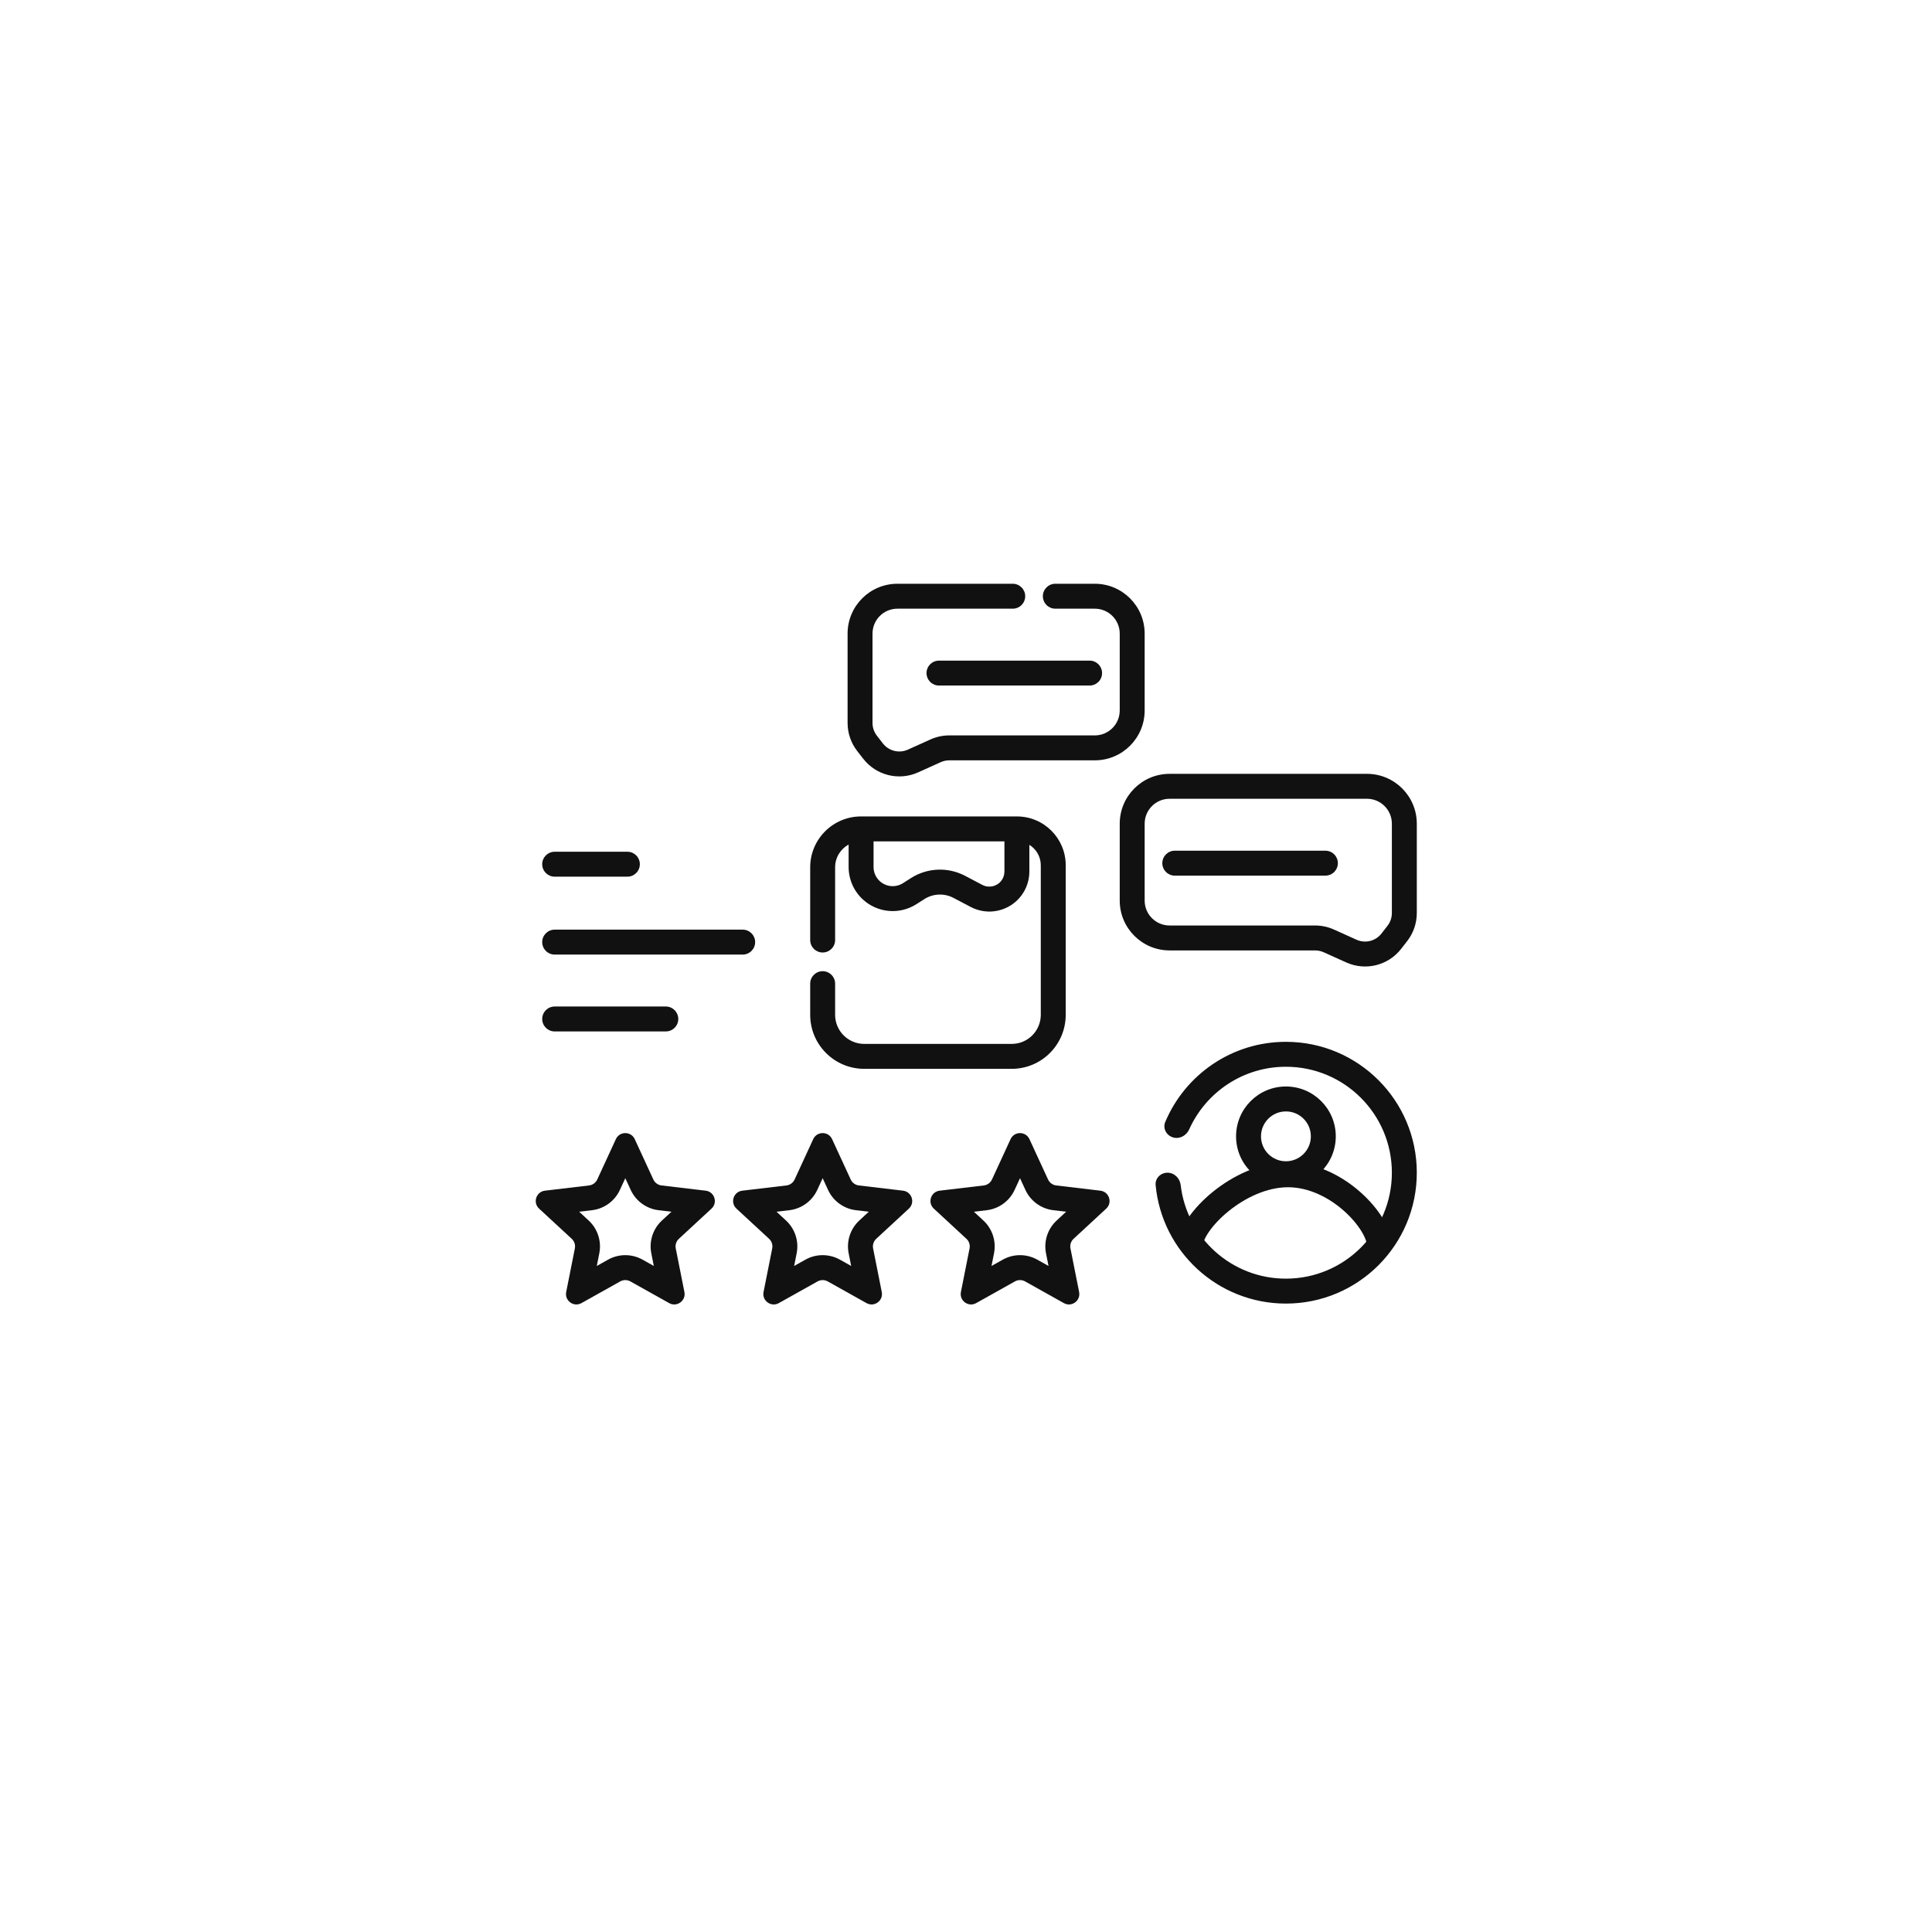 <svg width="930" height="930" viewBox="0 0 930 930" fill="none" xmlns="http://www.w3.org/2000/svg">
<g filter="url(#filter0_d_7_856)">
<path d="M40 465C40 230.279 230.279 40 465 40C699.721 40 890 230.279 890 465C890 699.721 699.721 890 465 890C230.279 890 40 699.721 40 465Z" fill="white"/>
</g>
<path fill-rule="evenodd" clip-rule="evenodd" d="M408 305C408 291.745 418.745 281 432 281H487.5C490.814 281 493.5 283.686 493.5 287C493.5 290.314 490.814 293 487.5 293H432C425.373 293 420 298.373 420 305V348.01C420 350.234 420.741 352.394 422.106 354.15L425.006 357.878C427.841 361.522 432.802 362.752 437.011 360.854L447.897 355.945C450.739 354.663 453.822 354 456.941 354H527C533.627 354 539 348.627 539 342V305C539 298.373 533.627 293 527 293H508C504.686 293 502 290.314 502 287C502 283.686 504.686 281 508 281H527C540.255 281 551 291.745 551 305V342C551 355.255 540.255 366 527 366H456.941C455.523 366 454.122 366.301 452.83 366.884L441.944 371.793C432.685 375.969 421.77 373.263 415.534 365.245L412.634 361.517C409.631 357.655 408 352.903 408 348.01V305Z" fill="#111111"/>
<path fill-rule="evenodd" clip-rule="evenodd" d="M682 396.5C682 383.245 671.255 372.5 658 372.5H563C549.745 372.5 539 383.245 539 396.5V433.5C539 446.755 549.745 457.5 563 457.5H633.059C634.477 457.5 635.878 457.801 637.17 458.384L648.056 463.293C657.315 467.469 668.23 464.763 674.466 456.745L677.366 453.017C680.369 449.155 682 444.403 682 439.51V396.5ZM658 384.5C664.627 384.5 670 389.873 670 396.5V439.51C670 441.734 669.259 443.894 667.894 445.65L664.994 449.378C662.159 453.022 657.198 454.252 652.989 452.354L642.103 447.445C639.261 446.163 636.178 445.5 633.059 445.5H563C556.373 445.5 551 440.127 551 433.5V396.5C551 389.873 556.373 384.5 563 384.5H658Z" fill="#111111"/>
<path fill-rule="evenodd" clip-rule="evenodd" d="M446 324C446 320.686 448.686 318 452 318H524.5C527.814 318 530.5 320.686 530.5 324C530.5 327.314 527.814 330 524.5 330H452C448.686 330 446 327.314 446 324Z" fill="#111111"/>
<path fill-rule="evenodd" clip-rule="evenodd" d="M644 415.5C644 412.186 641.314 409.5 638 409.5H565.5C562.186 409.5 559.5 412.186 559.5 415.5C559.5 418.814 562.186 421.5 565.5 421.5H638C641.314 421.5 644 418.814 644 415.5Z" fill="#111111"/>
<path fill-rule="evenodd" clip-rule="evenodd" d="M408.5 406.531C404.626 408.655 402 412.771 402 417.5V452.5C402 455.814 399.314 458.5 396 458.5C392.686 458.5 390 455.814 390 452.5V417.5C390 403.969 400.969 393 414.5 393H489.5C502.479 393 513 403.521 513 416.5V488.5C513 502.859 501.359 514.5 487 514.5H416C401.641 514.5 390 502.859 390 488.5V473.5C390 470.186 392.686 467.5 396 467.5C399.314 467.5 402 470.186 402 473.5V488.5C402 496.232 408.268 502.5 416 502.5H487C494.732 502.5 501 496.232 501 488.5V416.5C501 412.347 498.799 408.709 495.5 406.687V419.532C495.5 423.742 494.121 427.836 491.574 431.188C485.877 438.683 475.597 440.963 467.266 436.578L458.987 432.221C454.537 429.879 449.173 430.103 444.934 432.809L441.132 435.236C432.998 440.428 422.383 439.476 415.302 432.92C410.965 428.904 408.5 423.262 408.5 417.351V406.531ZM420.5 405V417.351C420.5 419.919 421.571 422.37 423.455 424.115C426.531 426.963 431.142 427.376 434.676 425.121L438.478 422.694C446.35 417.669 456.312 417.252 464.576 421.602L472.855 425.959C475.996 427.612 479.872 426.753 482.02 423.927C482.98 422.663 483.5 421.119 483.5 419.532V405H420.5Z" fill="#111111"/>
<path fill-rule="evenodd" clip-rule="evenodd" d="M261 416C261 412.686 263.686 410 267 410H302C305.314 410 308 412.686 308 416C308 419.314 305.314 422 302 422H267C263.686 422 261 419.314 261 416Z" fill="#111111"/>
<path fill-rule="evenodd" clip-rule="evenodd" d="M261 453.5C261 450.186 263.686 447.5 267 447.5H357.5C360.814 447.5 363.5 450.186 363.5 453.5C363.5 456.814 360.814 459.5 357.5 459.5H267C263.686 459.5 261 456.814 261 453.5Z" fill="#111111"/>
<path fill-rule="evenodd" clip-rule="evenodd" d="M261 490.5C261 487.186 263.686 484.5 267 484.5H320.5C323.814 484.5 326.5 487.186 326.5 490.5C326.5 493.814 323.814 496.5 320.5 496.5H267C263.686 496.5 261 493.814 261 490.5Z" fill="#111111"/>
<path fill-rule="evenodd" clip-rule="evenodd" d="M619.001 513.5C598.261 513.5 580.4 525.884 572.432 543.672C571.077 546.696 567.745 548.479 564.581 547.492C561.418 546.504 559.629 543.124 560.915 540.07C570.455 517.414 592.863 501.5 619.001 501.5C653.795 501.5 682.001 529.706 682.001 564.5C682.001 599.294 653.795 627.5 619.001 627.5C586.228 627.5 559.301 602.476 556.282 570.494C555.971 567.195 558.687 564.5 562.001 564.5C565.314 564.5 567.964 567.198 568.349 570.49C571.314 595.834 592.861 615.5 619.001 615.5C647.167 615.5 670.001 592.667 670.001 564.5C670.001 536.333 647.167 513.5 619.001 513.5Z" fill="#111111"/>
<path fill-rule="evenodd" clip-rule="evenodd" d="M581.945 592.951C579.633 596.308 579 598.572 579 599.5H567C567 594.928 569.274 590.192 572.063 586.143C574.986 581.9 579.047 577.583 583.814 573.716C593.249 566.061 606.295 559.5 620 559.5C633.781 559.5 646.138 566.125 654.887 573.887C659.298 577.8 662.97 582.153 665.58 586.411C668.098 590.52 670 595.147 670 599.5H658C658 598.353 657.37 595.98 655.349 592.682C653.42 589.535 650.544 586.075 646.924 582.863C639.61 576.375 629.967 571.5 620 571.5C609.957 571.5 599.503 576.439 591.375 583.034C587.36 586.292 584.124 589.787 581.945 592.951Z" fill="#111111"/>
<path fill-rule="evenodd" clip-rule="evenodd" d="M619 559C625.627 559 631 553.627 631 547C631 540.373 625.627 535 619 535C612.373 535 607 540.373 607 547C607 553.627 612.373 559 619 559ZM619 571C632.255 571 643 560.255 643 547C643 533.745 632.255 523 619 523C605.745 523 595 533.745 595 547C595 560.255 605.745 571 619 571Z" fill="#111111"/>
<path fill-rule="evenodd" clip-rule="evenodd" d="M301 567.15L298.398 572.792C295.922 578.16 290.834 581.857 284.963 582.553L278.793 583.284L283.355 587.503C287.695 591.517 289.639 597.498 288.486 603.297L287.276 609.39L292.697 606.356C297.856 603.468 304.145 603.468 309.304 606.356L314.725 609.39L313.514 603.297C312.362 597.498 314.305 591.517 318.646 587.503L323.207 583.284L317.038 582.553C311.167 581.857 306.079 578.16 303.602 572.792L301 567.15ZM305.541 548.343C303.754 544.469 298.247 544.469 296.46 548.343L287.501 567.765C286.773 569.344 285.277 570.432 283.55 570.636L262.31 573.155C258.073 573.657 256.371 578.894 259.504 581.791L275.207 596.313C276.484 597.493 277.055 599.253 276.716 600.958L272.548 621.937C271.717 626.122 276.171 629.358 279.894 627.274L298.558 616.827C300.075 615.978 301.925 615.978 303.443 616.827L322.106 627.274C325.829 629.358 330.284 626.122 329.453 621.937L325.284 600.958C324.945 599.253 325.517 597.493 326.794 596.313L342.497 581.791C345.629 578.894 343.928 573.657 339.691 573.155L318.451 570.636C316.724 570.432 315.228 569.344 314.499 567.765L305.541 548.343Z" fill="#111111"/>
<path fill-rule="evenodd" clip-rule="evenodd" d="M396 567.15L393.398 572.792C390.922 578.16 385.834 581.857 379.963 582.553L373.793 583.284L378.355 587.503C382.695 591.517 384.639 597.498 383.486 603.297L382.276 609.39L387.697 606.356C392.856 603.468 399.145 603.468 404.304 606.356L409.725 609.39L408.514 603.297C407.362 597.498 409.305 591.517 413.646 587.503L418.207 583.284L412.038 582.553C406.167 581.857 401.079 578.16 398.602 572.792L396 567.15ZM400.541 548.343C398.754 544.469 393.247 544.469 391.46 548.343L382.501 567.765C381.773 569.344 380.277 570.432 378.55 570.636L357.31 573.155C353.073 573.657 351.371 578.894 354.504 581.791L370.207 596.313C371.484 597.493 372.055 599.253 371.716 600.958L367.548 621.937C366.717 626.122 371.171 629.358 374.894 627.274L393.558 616.827C395.075 615.978 396.925 615.978 398.443 616.827L417.106 627.274C420.829 629.358 425.284 626.122 424.453 621.937L420.284 600.958C419.945 599.253 420.517 597.493 421.794 596.313L437.497 581.791C440.629 578.894 438.928 573.657 434.691 573.155L413.451 570.636C411.724 570.432 410.228 569.344 409.499 567.765L400.541 548.343Z" fill="#111111"/>
<path fill-rule="evenodd" clip-rule="evenodd" d="M491 567.15L488.398 572.792C485.922 578.16 480.834 581.857 474.963 582.553L468.793 583.284L473.355 587.503C477.695 591.517 479.639 597.498 478.486 603.297L477.276 609.39L482.697 606.356C487.856 603.468 494.145 603.468 499.304 606.356L504.725 609.39L503.514 603.297C502.362 597.498 504.305 591.517 508.646 587.503L513.207 583.284L507.038 582.553C501.167 581.857 496.079 578.16 493.602 572.792L491 567.15ZM495.541 548.343C493.754 544.469 488.247 544.469 486.46 548.343L477.501 567.765C476.773 569.344 475.277 570.432 473.55 570.636L452.31 573.155C448.073 573.657 446.371 578.894 449.504 581.791L465.207 596.313C466.484 597.493 467.055 599.253 466.716 600.958L462.548 621.937C461.717 626.122 466.171 629.358 469.894 627.274L488.558 616.827C490.075 615.978 491.925 615.978 493.443 616.827L512.106 627.274C515.829 629.358 520.284 626.122 519.453 621.937L515.284 600.958C514.945 599.253 515.517 597.493 516.794 596.313L532.497 581.791C535.629 578.894 533.928 573.657 529.691 573.155L508.451 570.636C506.724 570.432 505.228 569.344 504.499 567.765L495.541 548.343Z" fill="#111111"/>
<defs>
<filter id="filter0_d_7_856" x="0" y="0" width="930" height="930" filterUnits="userSpaceOnUse" color-interpolation-filters="sRGB">
<feFlood flood-opacity="0" result="BackgroundImageFix"/>
<feColorMatrix in="SourceAlpha" type="matrix" values="0 0 0 0 0 0 0 0 0 0 0 0 0 0 0 0 0 0 127 0" result="hardAlpha"/>
<feOffset/>
<feGaussianBlur stdDeviation="20"/>
<feComposite in2="hardAlpha" operator="out"/>
<feColorMatrix type="matrix" values="0 0 0 0 1 0 0 0 0 1 0 0 0 0 1 0 0 0 1 0"/>
<feBlend mode="normal" in2="BackgroundImageFix" result="effect1_dropShadow_7_856"/>
<feBlend mode="normal" in="SourceGraphic" in2="effect1_dropShadow_7_856" result="shape"/>
</filter>
</defs>
</svg>
